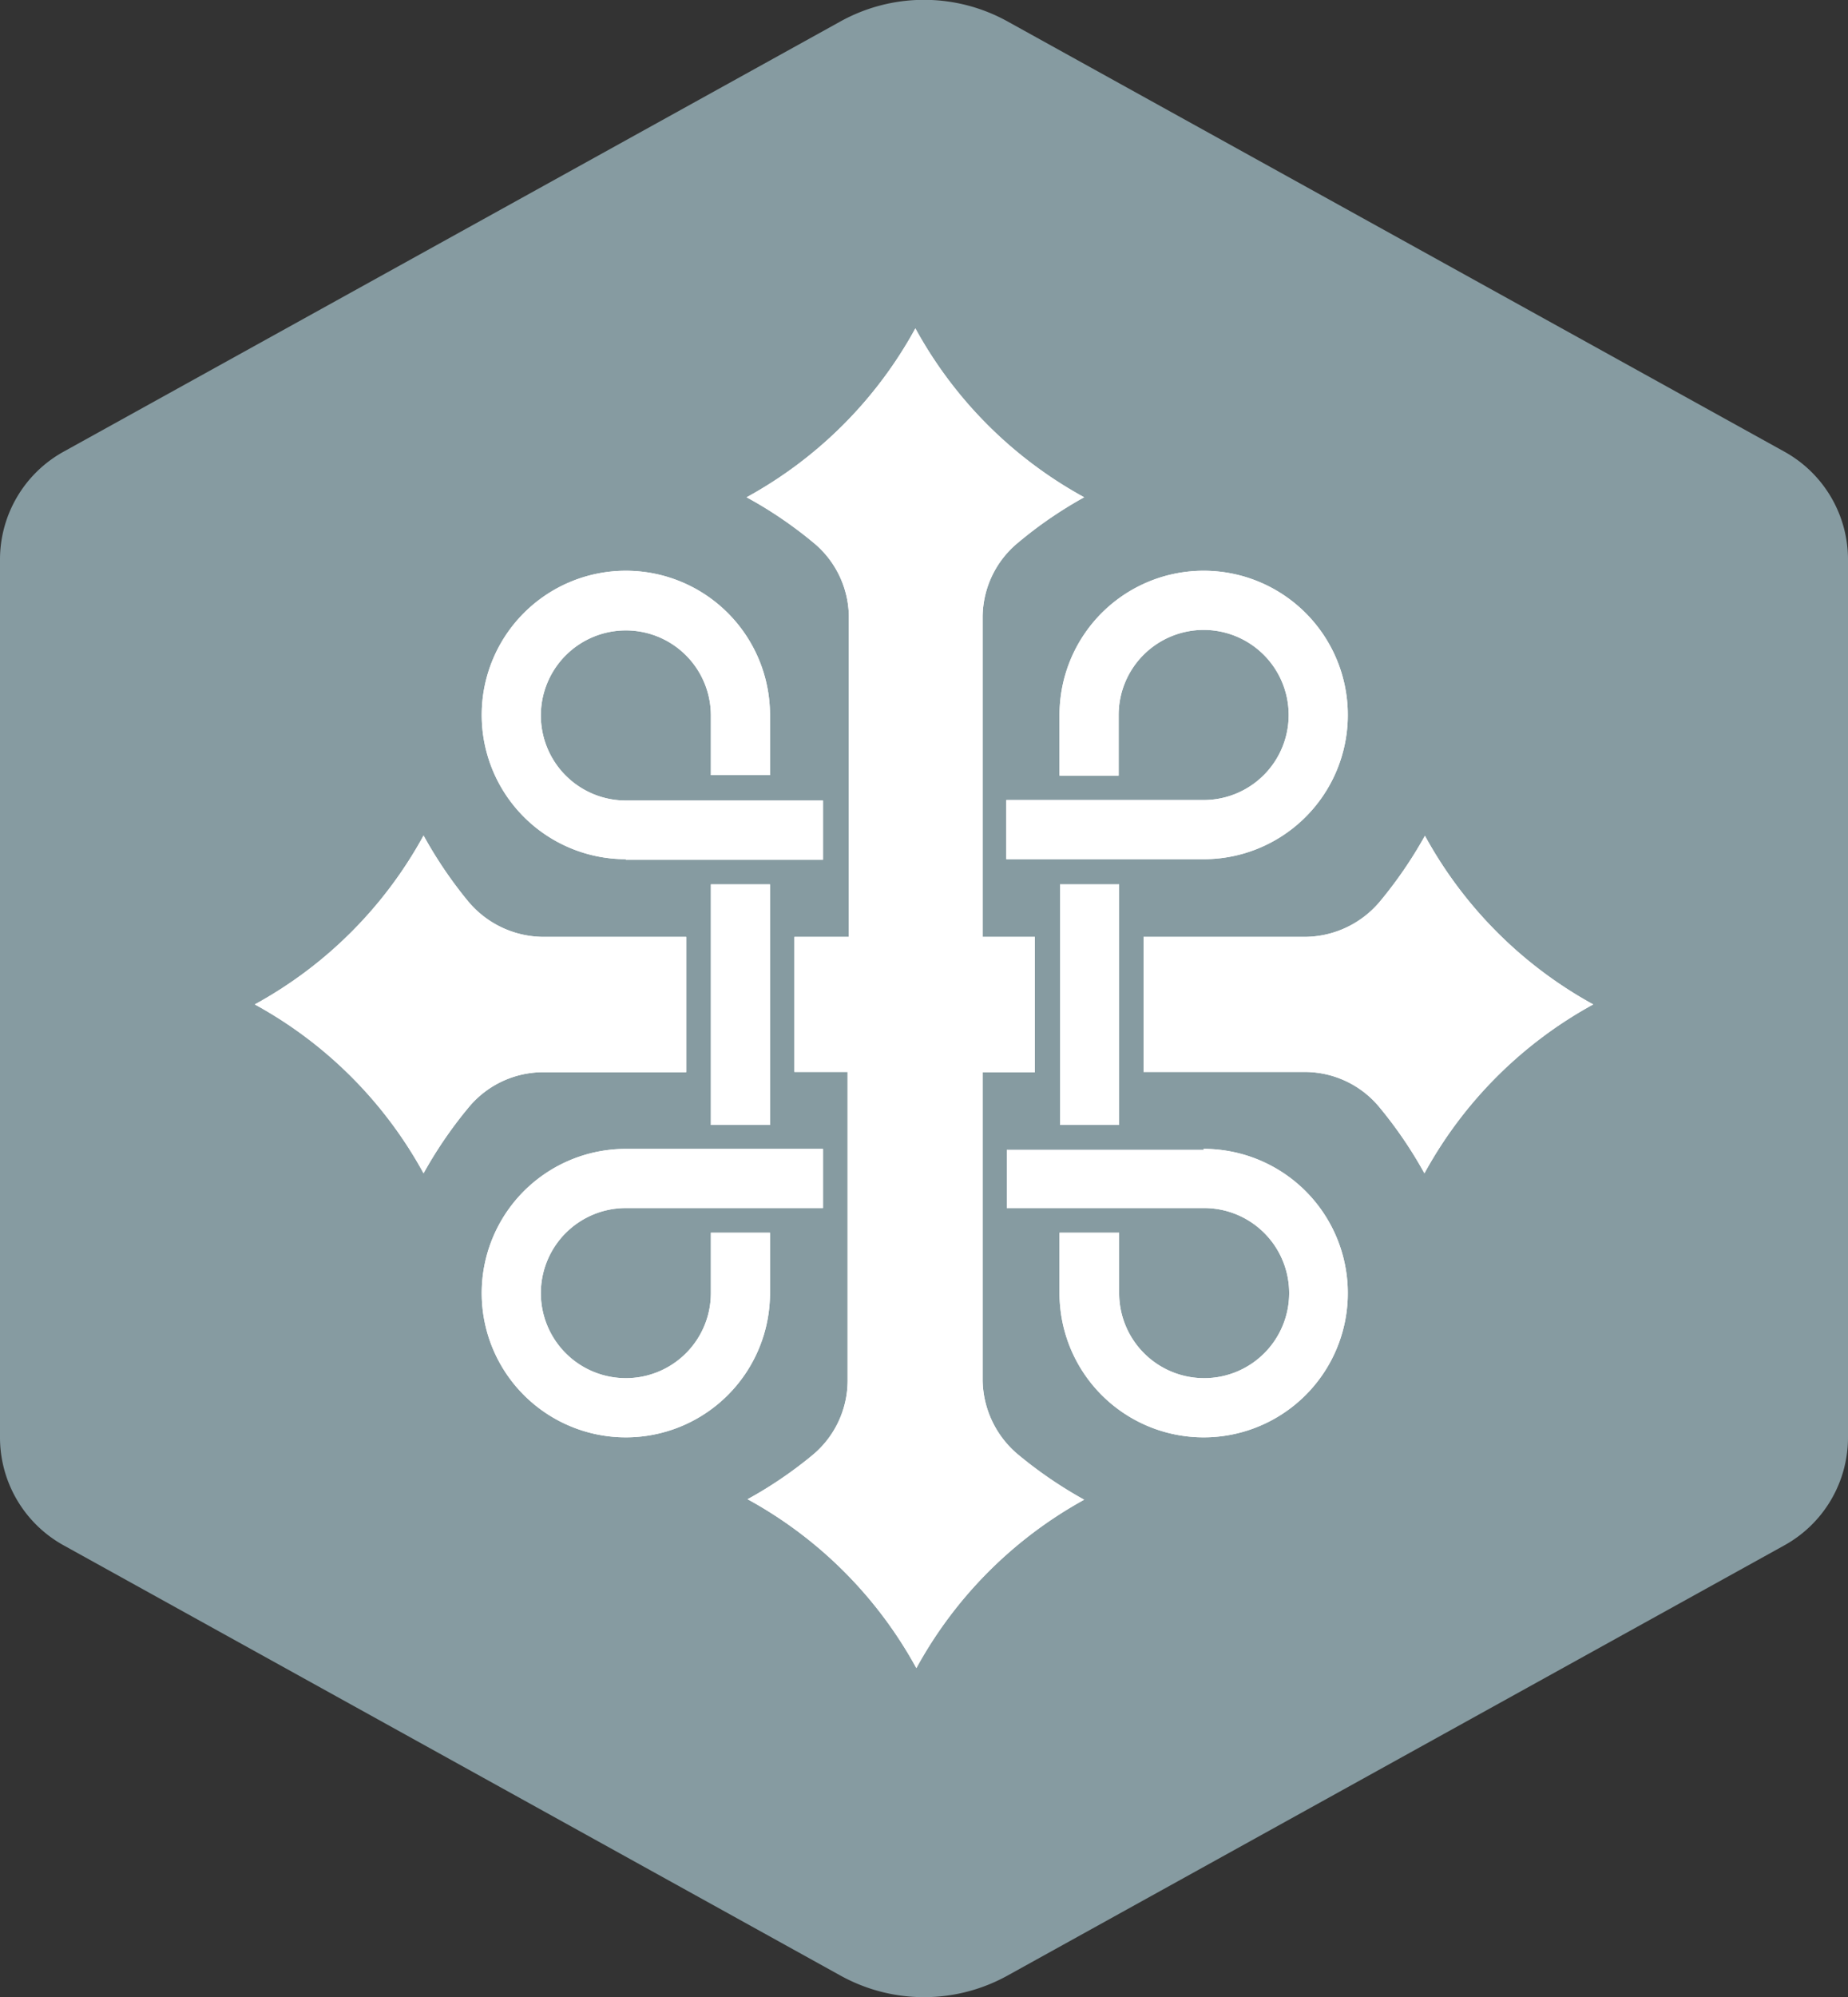 <svg xmlns="http://www.w3.org/2000/svg" viewBox="0 0 75 81"><rect x="0" y="0" width="75" height="81" fill="#333333" stroke="none"/><path fill="#869BA1" d="M75 58.29V22.71a5 5 0 0 0-2.6-4.4L40.91.88a7 7 0 0 0-6.82 0L2.6 18.31a5 5 0 0 0-2.6 4.4v35.58a5 5 0 0 0 2.6 4.4l31.49 17.43a7 7 0 0 0 6.82 0L72.4 62.69a5 5 0 0 0 2.6-4.4z" style="isolation:isolate" data-name="Layer 1"/><g fill="#fff"><path d="M39.88 56V43.49H42V38h-2.12V25a3.93 3.93 0 0 1 1.45-3A16.84 16.84 0 0 1 44 20.17a17.23 17.23 0 0 1-6.85-6.85 17.23 17.23 0 0 1-6.85 6.85A16.84 16.84 0 0 1 33 22a3.93 3.93 0 0 1 1.45 3v13h-2.21v5.48h2.16V56a3.93 3.93 0 0 1-1.4 3 16.84 16.84 0 0 1-2.66 1.81 17.23 17.23 0 0 1 6.85 6.85A17.23 17.23 0 0 1 44 60.83 17.4 17.4 0 0 1 41.32 59a4 4 0 0 1-1.44-3zM27.85 43.49V38H22a4 4 0 0 1-3-1.44 17.4 17.4 0 0 1-1.81-2.67 17.23 17.23 0 0 1-6.85 6.85 17.23 17.23 0 0 1 6.85 6.85A17.31 17.31 0 0 1 19 44.94a3.93 3.93 0 0 1 3-1.45zm29.98-9.59A17.4 17.4 0 0 1 56 36.57 4 4 0 0 1 53 38h-6.59v5.48H53a3.93 3.93 0 0 1 3 1.45 17.31 17.31 0 0 1 1.81 2.66 17.23 17.23 0 0 1 6.85-6.85 17.23 17.23 0 0 1-6.83-6.84z"/><path d="M31.25 50h-2.4v2.44A3.45 3.45 0 1 1 25.4 49h8v-2.4h-8a5.85 5.85 0 1 0 5.85 5.84zm-2.4-14.13h2.4v9.76h-2.4zm-3.45-1h8v-2.4h-8A3.45 3.45 0 1 1 28.85 29v2.44h2.4V29a5.85 5.85 0 1 0-5.85 5.85zM43 31.46h2.4V29a3.45 3.45 0 1 1 3.44 3.45h-8v2.4h8A5.85 5.85 0 1 0 43 29zm.02 4.41h2.4v9.76h-2.4zm5.84 10.77h-8V49h8a3.45 3.45 0 1 1-3.44 3.44V50H43v2.44a5.85 5.85 0 1 0 5.84-5.84z"/><path d="M39.88 56V43.49H42V38h-2.12V25a3.93 3.93 0 0 1 1.45-3A16.84 16.84 0 0 1 44 20.17a17.23 17.23 0 0 1-6.85-6.85 17.23 17.23 0 0 1-6.85 6.85A16.84 16.84 0 0 1 33 22a3.93 3.93 0 0 1 1.45 3v13h-2.21v5.48h2.16V56a3.93 3.93 0 0 1-1.4 3 16.84 16.84 0 0 1-2.66 1.81 17.23 17.23 0 0 1 6.85 6.85A17.23 17.23 0 0 1 44 60.83 17.4 17.4 0 0 1 41.32 59a4 4 0 0 1-1.44-3zM27.85 43.49V38H22a4 4 0 0 1-3-1.44 17.4 17.4 0 0 1-1.81-2.67 17.23 17.23 0 0 1-6.85 6.85 17.23 17.23 0 0 1 6.85 6.85A17.31 17.31 0 0 1 19 44.94a3.93 3.93 0 0 1 3-1.45zm29.98-9.59A17.4 17.4 0 0 1 56 36.57 4 4 0 0 1 53 38h-6.59v5.48H53a3.93 3.93 0 0 1 3 1.45 17.31 17.31 0 0 1 1.81 2.66 17.23 17.23 0 0 1 6.85-6.85 17.23 17.23 0 0 1-6.83-6.84z"/><path d="M31.25 50h-2.4v2.44A3.45 3.45 0 1 1 25.4 49h8v-2.4h-8a5.85 5.85 0 1 0 5.85 5.84zm-2.4-14.13h2.4v9.76h-2.4zm-3.45-1h8v-2.4h-8A3.45 3.45 0 1 1 28.85 29v2.44h2.4V29a5.85 5.85 0 1 0-5.85 5.85zM43 31.46h2.4V29a3.45 3.45 0 1 1 3.44 3.45h-8v2.4h8A5.85 5.85 0 1 0 43 29zm.02 4.41h2.4v9.76h-2.4zm5.84 10.77h-8V49h8a3.45 3.45 0 1 1-3.44 3.44V50H43v2.44a5.85 5.85 0 1 0 5.84-5.84z"/></g></svg>